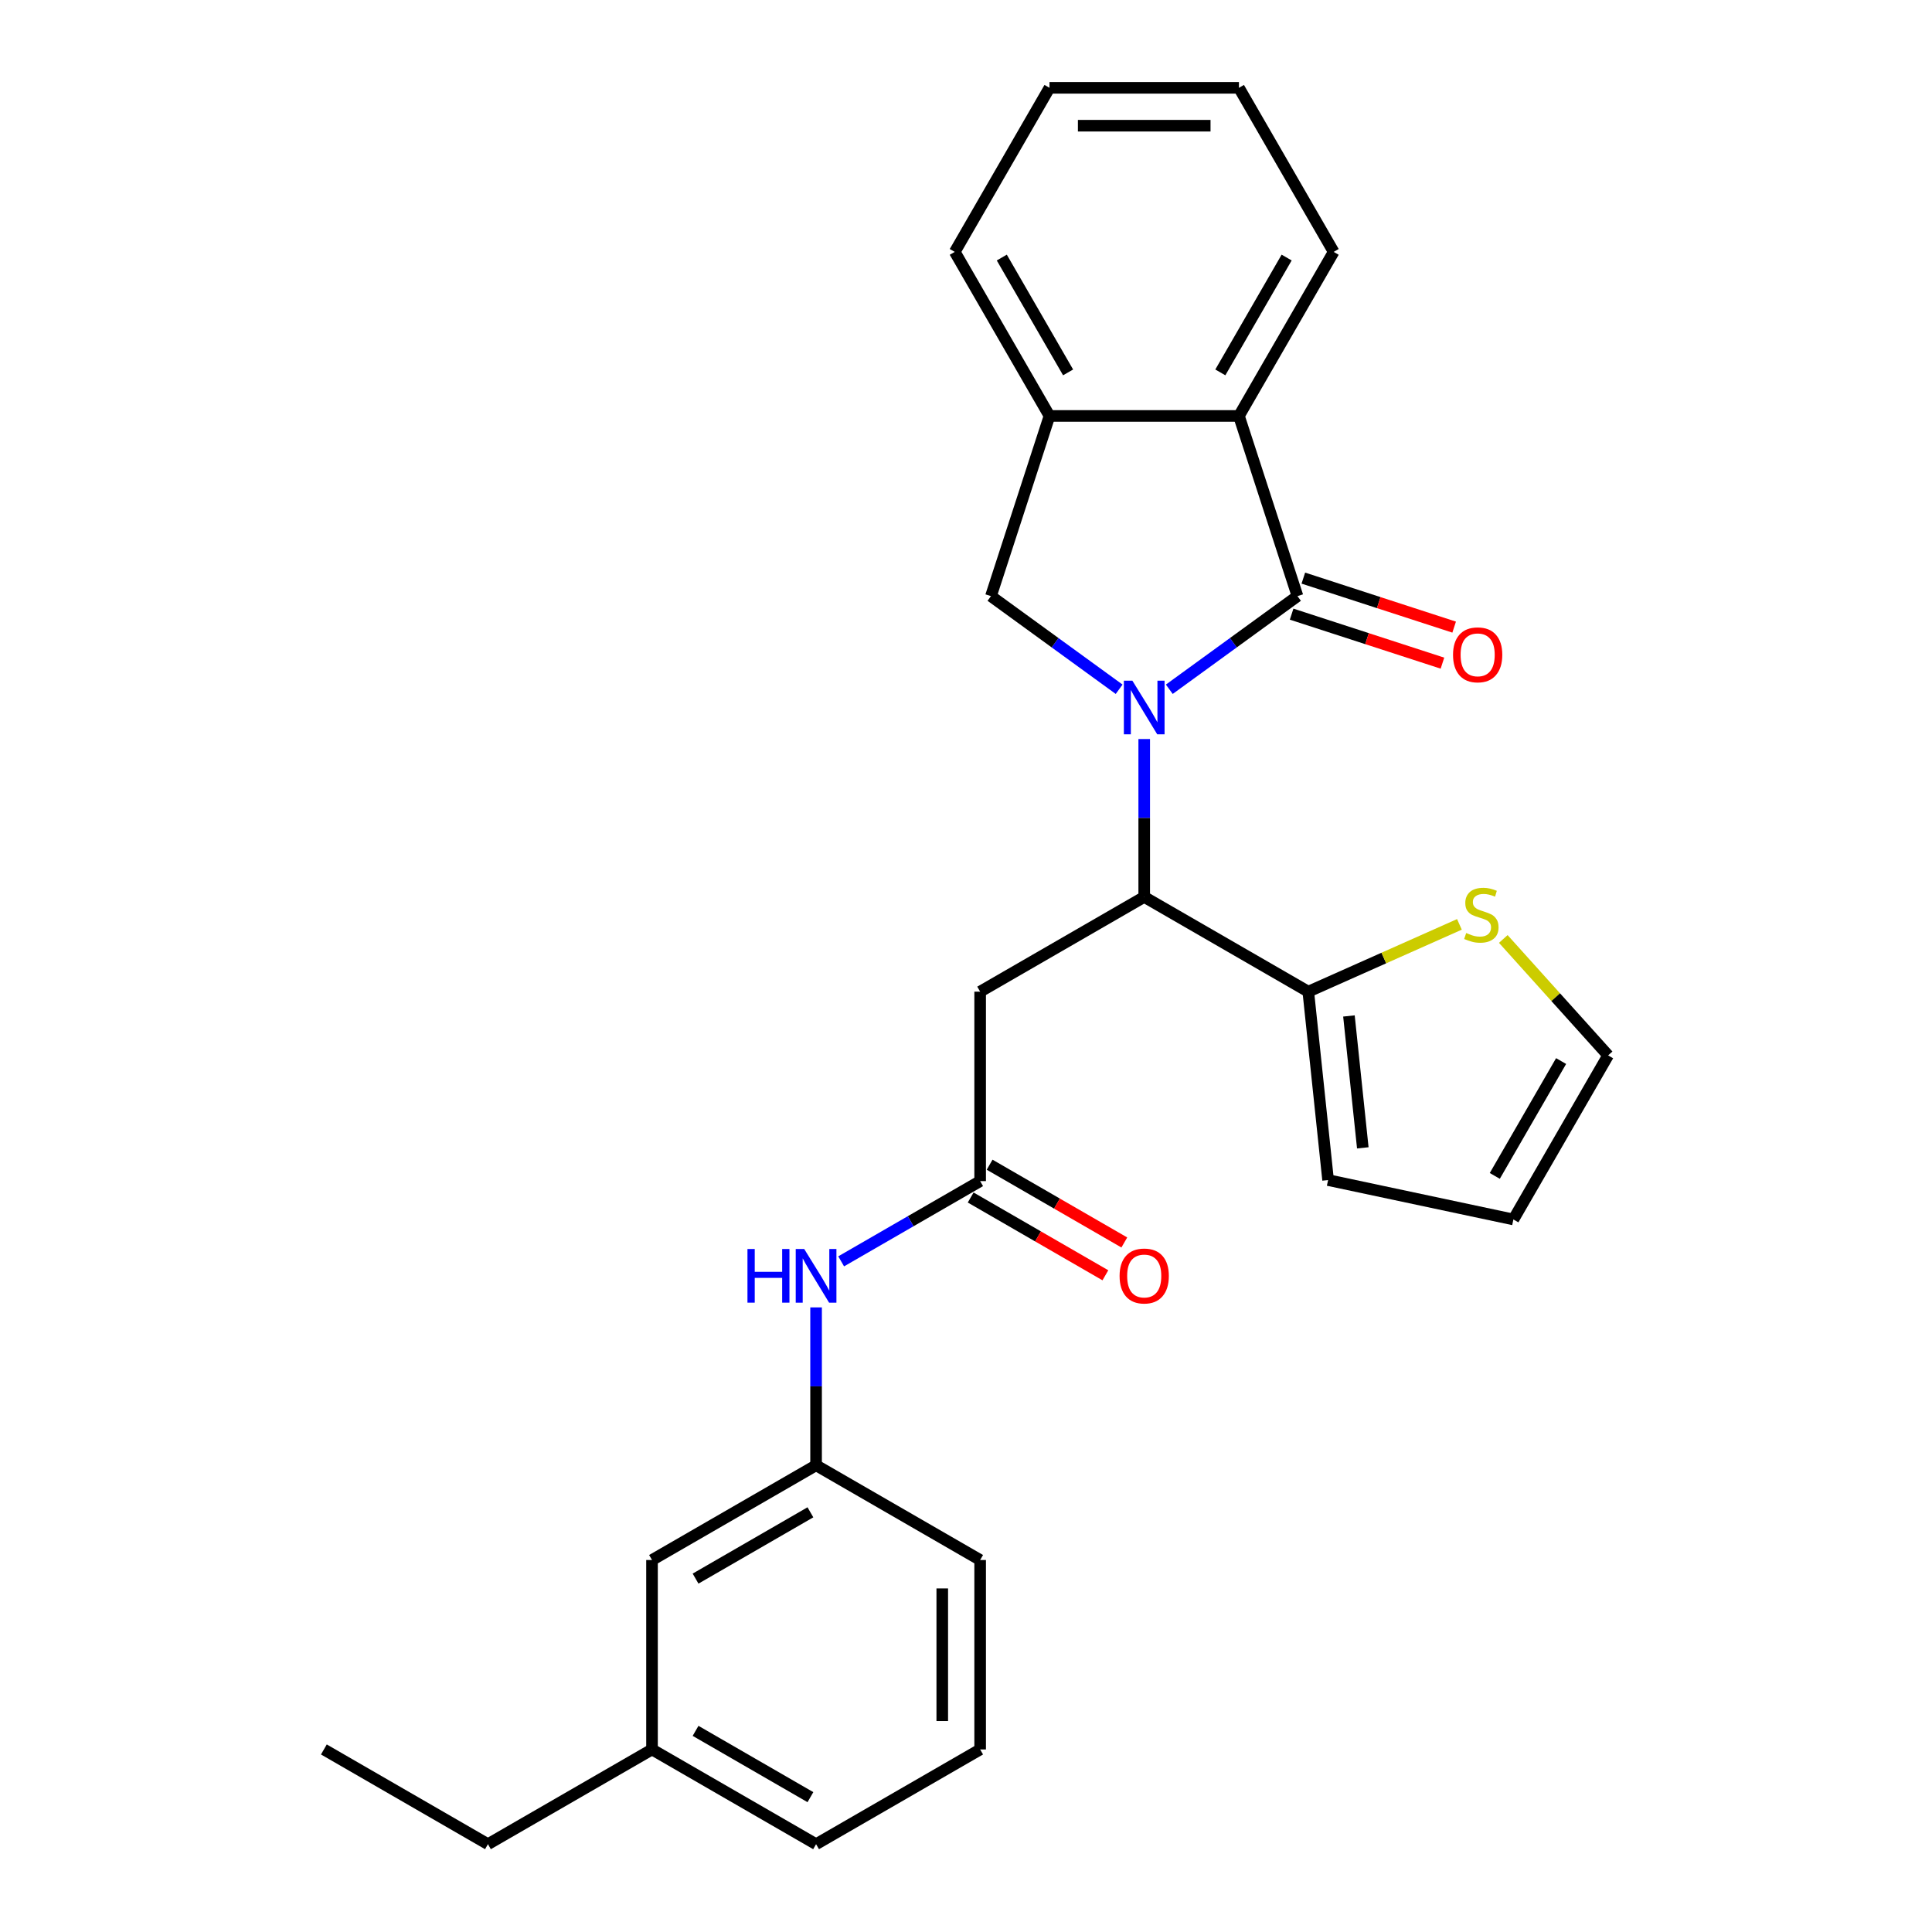 <?xml version='1.0' encoding='iso-8859-1'?>
<svg version='1.1' baseProfile='full'
              xmlns='http://www.w3.org/2000/svg'
                      xmlns:rdkit='http://www.rdkit.org/xml'
                      xmlns:xlink='http://www.w3.org/1999/xlink'
                  xml:space='preserve'
width='1000px' height='1000px' viewBox='0 0 1000 1000'>
<!-- END OF HEADER -->
<rect style='opacity:1.0;fill:#FFFFFF;stroke:none' width='1000' height='1000' x='0' y='0'> </rect>
<path class='bond-0' d='M 605.228,356.761 L 638.402,332.659' style='fill:none;fill-rule:evenodd;stroke:#0000FF;stroke-width:6px;stroke-linecap:butt;stroke-linejoin:miter;stroke-opacity:1' />
<path class='bond-0' d='M 638.402,332.659 L 671.576,308.556' style='fill:none;fill-rule:evenodd;stroke:#000000;stroke-width:6px;stroke-linecap:butt;stroke-linejoin:miter;stroke-opacity:1' />
<path class='bond-1' d='M 592.245,382.53 L 592.245,423.391' style='fill:none;fill-rule:evenodd;stroke:#0000FF;stroke-width:6px;stroke-linecap:butt;stroke-linejoin:miter;stroke-opacity:1' />
<path class='bond-1' d='M 592.245,423.391 L 592.245,464.252' style='fill:none;fill-rule:evenodd;stroke:#000000;stroke-width:6px;stroke-linecap:butt;stroke-linejoin:miter;stroke-opacity:1' />
<path class='bond-2' d='M 579.262,356.761 L 546.088,332.659' style='fill:none;fill-rule:evenodd;stroke:#0000FF;stroke-width:6px;stroke-linecap:butt;stroke-linejoin:miter;stroke-opacity:1' />
<path class='bond-2' d='M 546.088,332.659 L 512.914,308.556' style='fill:none;fill-rule:evenodd;stroke:#000000;stroke-width:6px;stroke-linecap:butt;stroke-linejoin:miter;stroke-opacity:1' />
<path class='bond-3' d='M 671.576,308.556 L 641.274,215.297' style='fill:none;fill-rule:evenodd;stroke:#000000;stroke-width:6px;stroke-linecap:butt;stroke-linejoin:miter;stroke-opacity:1' />
<path class='bond-10' d='M 668.546,317.882 L 707.576,330.564' style='fill:none;fill-rule:evenodd;stroke:#000000;stroke-width:6px;stroke-linecap:butt;stroke-linejoin:miter;stroke-opacity:1' />
<path class='bond-10' d='M 707.576,330.564 L 746.606,343.246' style='fill:none;fill-rule:evenodd;stroke:#FF0000;stroke-width:6px;stroke-linecap:butt;stroke-linejoin:miter;stroke-opacity:1' />
<path class='bond-10' d='M 674.606,299.23 L 713.636,311.912' style='fill:none;fill-rule:evenodd;stroke:#000000;stroke-width:6px;stroke-linecap:butt;stroke-linejoin:miter;stroke-opacity:1' />
<path class='bond-10' d='M 713.636,311.912 L 752.666,324.594' style='fill:none;fill-rule:evenodd;stroke:#FF0000;stroke-width:6px;stroke-linecap:butt;stroke-linejoin:miter;stroke-opacity:1' />
<path class='bond-4' d='M 592.245,464.252 L 507.324,513.282' style='fill:none;fill-rule:evenodd;stroke:#000000;stroke-width:6px;stroke-linecap:butt;stroke-linejoin:miter;stroke-opacity:1' />
<path class='bond-5' d='M 592.245,464.252 L 677.166,513.282' style='fill:none;fill-rule:evenodd;stroke:#000000;stroke-width:6px;stroke-linecap:butt;stroke-linejoin:miter;stroke-opacity:1' />
<path class='bond-6' d='M 512.914,308.556 L 543.216,215.297' style='fill:none;fill-rule:evenodd;stroke:#000000;stroke-width:6px;stroke-linecap:butt;stroke-linejoin:miter;stroke-opacity:1' />
<path class='bond-18' d='M 641.274,215.297 L 690.304,130.376' style='fill:none;fill-rule:evenodd;stroke:#000000;stroke-width:6px;stroke-linecap:butt;stroke-linejoin:miter;stroke-opacity:1' />
<path class='bond-18' d='M 631.644,192.753 L 665.965,133.308' style='fill:none;fill-rule:evenodd;stroke:#000000;stroke-width:6px;stroke-linecap:butt;stroke-linejoin:miter;stroke-opacity:1' />
<path class='bond-27' d='M 641.274,215.297 L 543.216,215.297' style='fill:none;fill-rule:evenodd;stroke:#000000;stroke-width:6px;stroke-linecap:butt;stroke-linejoin:miter;stroke-opacity:1' />
<path class='bond-7' d='M 507.324,513.282 L 507.324,611.34' style='fill:none;fill-rule:evenodd;stroke:#000000;stroke-width:6px;stroke-linecap:butt;stroke-linejoin:miter;stroke-opacity:1' />
<path class='bond-8' d='M 677.166,513.282 L 716.279,495.867' style='fill:none;fill-rule:evenodd;stroke:#000000;stroke-width:6px;stroke-linecap:butt;stroke-linejoin:miter;stroke-opacity:1' />
<path class='bond-8' d='M 716.279,495.867 L 755.392,478.453' style='fill:none;fill-rule:evenodd;stroke:#CCCC00;stroke-width:6px;stroke-linecap:butt;stroke-linejoin:miter;stroke-opacity:1' />
<path class='bond-11' d='M 677.166,513.282 L 687.416,610.803' style='fill:none;fill-rule:evenodd;stroke:#000000;stroke-width:6px;stroke-linecap:butt;stroke-linejoin:miter;stroke-opacity:1' />
<path class='bond-11' d='M 698.208,525.86 L 705.383,594.125' style='fill:none;fill-rule:evenodd;stroke:#000000;stroke-width:6px;stroke-linecap:butt;stroke-linejoin:miter;stroke-opacity:1' />
<path class='bond-19' d='M 543.216,215.297 L 494.186,130.376' style='fill:none;fill-rule:evenodd;stroke:#000000;stroke-width:6px;stroke-linecap:butt;stroke-linejoin:miter;stroke-opacity:1' />
<path class='bond-19' d='M 552.846,192.753 L 518.525,133.308' style='fill:none;fill-rule:evenodd;stroke:#000000;stroke-width:6px;stroke-linecap:butt;stroke-linejoin:miter;stroke-opacity:1' />
<path class='bond-9' d='M 507.324,611.34 L 471.355,632.107' style='fill:none;fill-rule:evenodd;stroke:#000000;stroke-width:6px;stroke-linecap:butt;stroke-linejoin:miter;stroke-opacity:1' />
<path class='bond-9' d='M 471.355,632.107 L 435.385,652.874' style='fill:none;fill-rule:evenodd;stroke:#0000FF;stroke-width:6px;stroke-linecap:butt;stroke-linejoin:miter;stroke-opacity:1' />
<path class='bond-13' d='M 502.421,619.832 L 537.282,639.959' style='fill:none;fill-rule:evenodd;stroke:#000000;stroke-width:6px;stroke-linecap:butt;stroke-linejoin:miter;stroke-opacity:1' />
<path class='bond-13' d='M 537.282,639.959 L 572.143,660.087' style='fill:none;fill-rule:evenodd;stroke:#FF0000;stroke-width:6px;stroke-linecap:butt;stroke-linejoin:miter;stroke-opacity:1' />
<path class='bond-13' d='M 512.227,602.848 L 547.088,622.975' style='fill:none;fill-rule:evenodd;stroke:#000000;stroke-width:6px;stroke-linecap:butt;stroke-linejoin:miter;stroke-opacity:1' />
<path class='bond-13' d='M 547.088,622.975 L 581.949,643.102' style='fill:none;fill-rule:evenodd;stroke:#FF0000;stroke-width:6px;stroke-linecap:butt;stroke-linejoin:miter;stroke-opacity:1' />
<path class='bond-12' d='M 778.102,486.009 L 805.232,516.139' style='fill:none;fill-rule:evenodd;stroke:#CCCC00;stroke-width:6px;stroke-linecap:butt;stroke-linejoin:miter;stroke-opacity:1' />
<path class='bond-12' d='M 805.232,516.139 L 832.361,546.269' style='fill:none;fill-rule:evenodd;stroke:#000000;stroke-width:6px;stroke-linecap:butt;stroke-linejoin:miter;stroke-opacity:1' />
<path class='bond-14' d='M 422.402,676.706 L 422.402,717.567' style='fill:none;fill-rule:evenodd;stroke:#0000FF;stroke-width:6px;stroke-linecap:butt;stroke-linejoin:miter;stroke-opacity:1' />
<path class='bond-14' d='M 422.402,717.567 L 422.402,758.428' style='fill:none;fill-rule:evenodd;stroke:#000000;stroke-width:6px;stroke-linecap:butt;stroke-linejoin:miter;stroke-opacity:1' />
<path class='bond-15' d='M 687.416,610.803 L 783.332,631.191' style='fill:none;fill-rule:evenodd;stroke:#000000;stroke-width:6px;stroke-linecap:butt;stroke-linejoin:miter;stroke-opacity:1' />
<path class='bond-29' d='M 832.361,546.269 L 783.332,631.191' style='fill:none;fill-rule:evenodd;stroke:#000000;stroke-width:6px;stroke-linecap:butt;stroke-linejoin:miter;stroke-opacity:1' />
<path class='bond-29' d='M 808.023,549.202 L 773.702,608.647' style='fill:none;fill-rule:evenodd;stroke:#000000;stroke-width:6px;stroke-linecap:butt;stroke-linejoin:miter;stroke-opacity:1' />
<path class='bond-16' d='M 422.402,758.428 L 337.481,807.458' style='fill:none;fill-rule:evenodd;stroke:#000000;stroke-width:6px;stroke-linecap:butt;stroke-linejoin:miter;stroke-opacity:1' />
<path class='bond-16' d='M 419.47,782.767 L 360.025,817.087' style='fill:none;fill-rule:evenodd;stroke:#000000;stroke-width:6px;stroke-linecap:butt;stroke-linejoin:miter;stroke-opacity:1' />
<path class='bond-21' d='M 422.402,758.428 L 507.324,807.458' style='fill:none;fill-rule:evenodd;stroke:#000000;stroke-width:6px;stroke-linecap:butt;stroke-linejoin:miter;stroke-opacity:1' />
<path class='bond-17' d='M 337.481,807.458 L 337.481,905.516' style='fill:none;fill-rule:evenodd;stroke:#000000;stroke-width:6px;stroke-linecap:butt;stroke-linejoin:miter;stroke-opacity:1' />
<path class='bond-23' d='M 337.481,905.516 L 252.56,954.545' style='fill:none;fill-rule:evenodd;stroke:#000000;stroke-width:6px;stroke-linecap:butt;stroke-linejoin:miter;stroke-opacity:1' />
<path class='bond-30' d='M 337.481,905.516 L 422.402,954.545' style='fill:none;fill-rule:evenodd;stroke:#000000;stroke-width:6px;stroke-linecap:butt;stroke-linejoin:miter;stroke-opacity:1' />
<path class='bond-30' d='M 360.025,895.886 L 419.47,930.207' style='fill:none;fill-rule:evenodd;stroke:#000000;stroke-width:6px;stroke-linecap:butt;stroke-linejoin:miter;stroke-opacity:1' />
<path class='bond-24' d='M 690.304,130.376 L 641.274,45.455' style='fill:none;fill-rule:evenodd;stroke:#000000;stroke-width:6px;stroke-linecap:butt;stroke-linejoin:miter;stroke-opacity:1' />
<path class='bond-25' d='M 494.186,130.376 L 543.216,45.455' style='fill:none;fill-rule:evenodd;stroke:#000000;stroke-width:6px;stroke-linecap:butt;stroke-linejoin:miter;stroke-opacity:1' />
<path class='bond-20' d='M 507.324,905.516 L 507.324,807.458' style='fill:none;fill-rule:evenodd;stroke:#000000;stroke-width:6px;stroke-linecap:butt;stroke-linejoin:miter;stroke-opacity:1' />
<path class='bond-20' d='M 487.712,890.807 L 487.712,822.166' style='fill:none;fill-rule:evenodd;stroke:#000000;stroke-width:6px;stroke-linecap:butt;stroke-linejoin:miter;stroke-opacity:1' />
<path class='bond-22' d='M 507.324,905.516 L 422.402,954.545' style='fill:none;fill-rule:evenodd;stroke:#000000;stroke-width:6px;stroke-linecap:butt;stroke-linejoin:miter;stroke-opacity:1' />
<path class='bond-26' d='M 252.56,954.545 L 167.639,905.516' style='fill:none;fill-rule:evenodd;stroke:#000000;stroke-width:6px;stroke-linecap:butt;stroke-linejoin:miter;stroke-opacity:1' />
<path class='bond-28' d='M 641.274,45.455 L 543.216,45.455' style='fill:none;fill-rule:evenodd;stroke:#000000;stroke-width:6px;stroke-linecap:butt;stroke-linejoin:miter;stroke-opacity:1' />
<path class='bond-28' d='M 626.566,65.066 L 557.924,65.066' style='fill:none;fill-rule:evenodd;stroke:#000000;stroke-width:6px;stroke-linecap:butt;stroke-linejoin:miter;stroke-opacity:1' />
<path  class='atom-0' d='M 586.107 352.309
L 595.206 367.017
Q 596.109 368.469, 597.56 371.097
Q 599.011 373.725, 599.089 373.882
L 599.089 352.309
L 602.776 352.309
L 602.776 380.079
L 598.972 380.079
L 589.205 363.997
Q 588.068 362.115, 586.852 359.957
Q 585.675 357.8, 585.322 357.133
L 585.322 380.079
L 581.713 380.079
L 581.713 352.309
L 586.107 352.309
' fill='#0000FF'/>
<path  class='atom-9' d='M 758.903 482.929
Q 759.216 483.047, 760.511 483.596
Q 761.805 484.145, 763.217 484.498
Q 764.668 484.812, 766.08 484.812
Q 768.708 484.812, 770.238 483.557
Q 771.768 482.262, 771.768 480.026
Q 771.768 478.497, 770.983 477.555
Q 770.238 476.614, 769.061 476.104
Q 767.885 475.594, 765.924 475.006
Q 763.452 474.261, 761.962 473.555
Q 760.511 472.849, 759.452 471.358
Q 758.432 469.868, 758.432 467.357
Q 758.432 463.866, 760.785 461.709
Q 763.178 459.552, 767.885 459.552
Q 771.101 459.552, 774.749 461.081
L 773.847 464.102
Q 770.513 462.729, 768.002 462.729
Q 765.296 462.729, 763.805 463.866
Q 762.315 464.965, 762.354 466.887
Q 762.354 468.377, 763.099 469.279
Q 763.884 470.181, 764.982 470.691
Q 766.12 471.201, 768.002 471.789
Q 770.513 472.574, 772.003 473.358
Q 773.494 474.143, 774.553 475.751
Q 775.651 477.32, 775.651 480.026
Q 775.651 483.87, 773.062 485.949
Q 770.513 487.989, 766.237 487.989
Q 763.766 487.989, 761.884 487.44
Q 760.04 486.93, 757.844 486.028
L 758.903 482.929
' fill='#CCCC00'/>
<path  class='atom-10' d='M 386.886 646.485
L 390.651 646.485
L 390.651 658.291
L 404.85 658.291
L 404.85 646.485
L 408.615 646.485
L 408.615 674.255
L 404.85 674.255
L 404.85 661.429
L 390.651 661.429
L 390.651 674.255
L 386.886 674.255
L 386.886 646.485
' fill='#0000FF'/>
<path  class='atom-10' d='M 416.264 646.485
L 425.364 661.193
Q 426.266 662.645, 427.717 665.273
Q 429.169 667.901, 429.247 668.057
L 429.247 646.485
L 432.934 646.485
L 432.934 674.255
L 429.129 674.255
L 419.363 658.173
Q 418.225 656.29, 417.009 654.133
Q 415.833 651.976, 415.48 651.309
L 415.48 674.255
L 411.871 674.255
L 411.871 646.485
L 416.264 646.485
' fill='#0000FF'/>
<path  class='atom-11' d='M 752.088 338.937
Q 752.088 332.269, 755.383 328.542
Q 758.677 324.816, 764.835 324.816
Q 770.993 324.816, 774.288 328.542
Q 777.583 332.269, 777.583 338.937
Q 777.583 345.683, 774.249 349.527
Q 770.915 353.332, 764.835 353.332
Q 758.717 353.332, 755.383 349.527
Q 752.088 345.722, 752.088 338.937
M 764.835 350.194
Q 769.072 350.194, 771.346 347.37
Q 773.661 344.506, 773.661 338.937
Q 773.661 333.485, 771.346 330.739
Q 769.072 327.954, 764.835 327.954
Q 760.599 327.954, 758.285 330.7
Q 756.01 333.445, 756.01 338.937
Q 756.01 344.546, 758.285 347.37
Q 760.599 350.194, 764.835 350.194
' fill='#FF0000'/>
<path  class='atom-14' d='M 579.497 660.448
Q 579.497 653.78, 582.792 650.054
Q 586.087 646.328, 592.245 646.328
Q 598.403 646.328, 601.698 650.054
Q 604.993 653.78, 604.993 660.448
Q 604.993 667.194, 601.659 671.038
Q 598.325 674.843, 592.245 674.843
Q 586.126 674.843, 582.792 671.038
Q 579.497 667.234, 579.497 660.448
M 592.245 671.705
Q 596.481 671.705, 598.756 668.881
Q 601.07 666.018, 601.07 660.448
Q 601.07 654.996, 598.756 652.25
Q 596.481 649.465, 592.245 649.465
Q 588.009 649.465, 585.695 652.211
Q 583.42 654.957, 583.42 660.448
Q 583.42 666.057, 585.695 668.881
Q 588.009 671.705, 592.245 671.705
' fill='#FF0000'/>
</svg>
